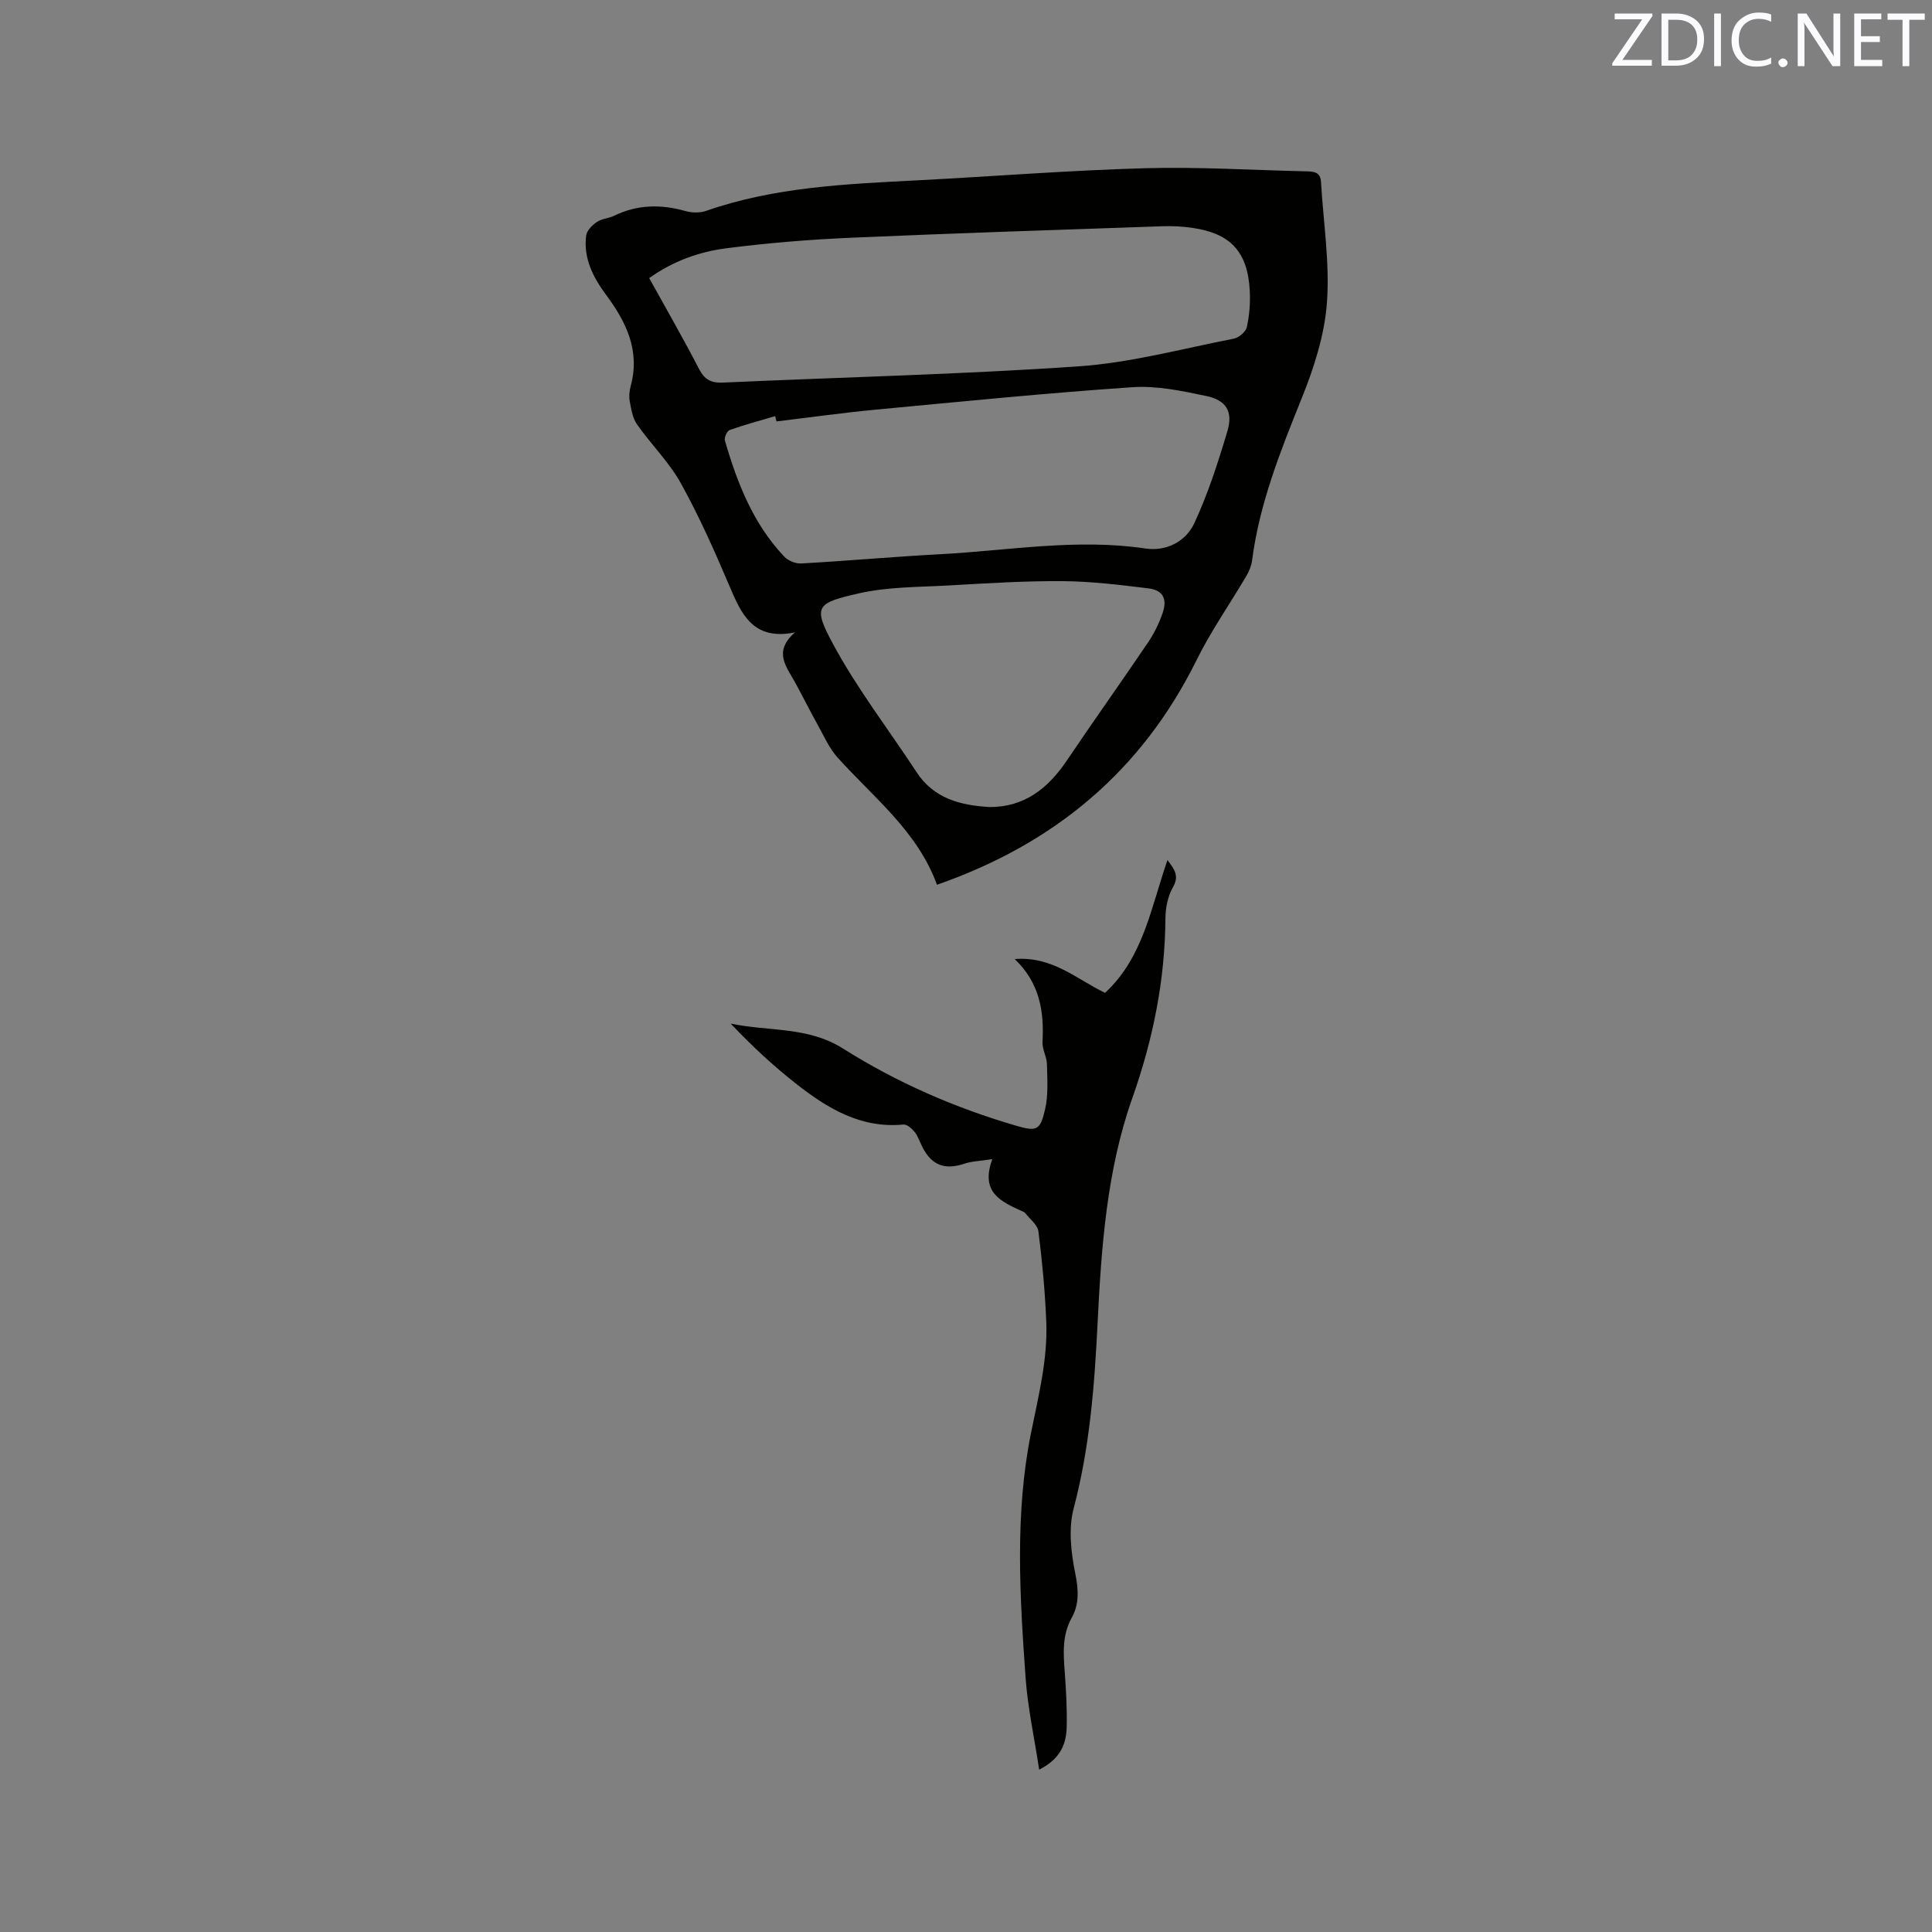 <svg enable-background="new 0 0 400 400" viewBox="0 0 400 400" xmlns="http://www.w3.org/2000/svg"><rect x="0" y="0" width="400" height="400" fill="#808080" stroke="none"/><path d="m164.59 130.93c-8.68 1.76-11.09-3.77-13.59-9.66-3.06-7.2-6.25-14.39-10.04-21.22-2.43-4.38-6.16-8.03-9.07-12.18-.92-1.31-1.2-3.15-1.51-4.79-.19-1.01-.07-2.15.2-3.16 1.98-7.29-.9-13.22-5.08-18.85-2.7-3.64-4.75-7.61-4.14-12.31.14-1.03 1.25-2.15 2.21-2.8 1.01-.69 2.43-.73 3.56-1.28 4.81-2.35 9.69-2.42 14.77-.99 1.33.38 3 .42 4.29-.03 14.21-4.96 29.02-5.56 43.83-6.33 15.65-.81 31.29-2.06 46.96-2.5 11.1-.31 22.24.39 33.36.64 1.53.03 3.04.06 3.16 2.19.48 8.33 1.83 16.72 1.23 24.97-.49 6.71-2.67 13.5-5.22 19.81-4.4 10.93-8.75 21.8-10.28 33.58-.14 1.1-.6 2.23-1.17 3.2-3.42 5.82-7.33 11.39-10.31 17.42-11.36 22.97-29.4 38.04-53.76 46.54-4.06-11.13-13.17-18.08-20.62-26.39-1.66-1.85-2.71-4.26-3.94-6.47-1.64-2.96-3.16-6-4.78-8.97-1.75-3.24-4.69-6.38-.06-10.42zm-30.18-73.35c3.54 6.41 7.08 12.54 10.32 18.82 1.16 2.24 2.55 2.92 4.96 2.81 24.53-1.11 49.1-1.68 73.6-3.36 10.8-.74 21.45-3.65 32.14-5.73 1.06-.21 2.5-1.41 2.71-2.39.54-2.45.75-5.05.61-7.57-.44-8.07-4-11.87-11.98-13-1.98-.28-4.02-.39-6.02-.32-21.59.75-43.18 1.44-64.75 2.39-8.55.38-17.11 1.08-25.59 2.17-5.64.72-11.05 2.64-16 6.18zm26.36 29.67c-.09-.36-.19-.72-.28-1.09-3.15.93-6.33 1.77-9.42 2.87-.54.19-1.16 1.57-.99 2.17 2.55 8.8 5.86 17.26 12.3 24.05.8.84 2.35 1.48 3.51 1.41 9.62-.54 19.21-1.41 28.83-1.92 14.12-.75 28.19-3.3 42.42-1.18 4.34.65 8.36-1.45 10.12-5.22 2.84-6.09 4.92-12.58 6.85-19.04 1.21-4.05-.18-6.43-4.36-7.31-5.04-1.07-10.29-2.17-15.36-1.82-17.74 1.21-35.43 2.98-53.14 4.65-6.84.65-13.66 1.61-20.48 2.43zm44.15 79.84c7.16.01 12.07-3.85 15.97-9.65 5.5-8.17 11.22-16.18 16.74-24.34 1.29-1.9 2.35-4.04 3.09-6.21 1-2.92.03-4.71-2.93-5.07-5.87-.72-11.78-1.45-17.68-1.5-7.82-.06-15.66.43-23.47.88-6.33.36-12.81.27-18.92 1.67-8.74 2-9.45 2.67-5.27 10.43 4.98 9.26 11.5 17.69 17.29 26.53 3.57 5.47 9.01 6.91 15.18 7.26z" fill="#010100"/><path d="m215.15 366.39c-1.02-6.74-2.37-12.84-2.81-19-1.21-16.93-2.25-34.02 1.12-50.7 1.55-7.7 3.47-15.21 3.16-23.06-.25-6.23-.84-12.46-1.62-18.65-.17-1.37-1.75-2.57-2.73-3.82-.18-.23-.53-.34-.82-.47-4.25-1.94-8.53-3.86-6-10.71-2.49.39-4.23.43-5.82.96-4.01 1.33-6.71.35-8.65-3.44-.53-1.04-.89-2.2-1.59-3.1-.57-.72-1.6-1.65-2.34-1.58-8.74.85-15.61-3.27-22.03-8.29-4.87-3.8-9.4-8.02-13.75-12.61 7.89 1.67 15.97.56 23.27 5.17 11.11 7.02 23.18 12.29 35.85 15.98 4.25 1.24 4.98.97 5.98-3.37.69-2.99.46-6.22.39-9.33-.03-1.56-1-3.12-.92-4.64.34-6.31-.54-12.18-5.76-17.17 7.83-.61 12.82 4.17 18.71 7 7.93-7.34 9.5-17.66 12.92-27.49 1.54 2 2.45 3.32 1.13 5.63-1.06 1.84-1.53 4.25-1.55 6.41-.09 12.84-2.56 25.08-6.86 37.25-5.3 14.98-6.41 30.87-7.19 46.64-.64 12.92-1.62 25.7-4.95 38.3-1.1 4.18-.56 9.06.32 13.4.68 3.34.87 6.37-.7 9.19-2 3.6-1.76 7.27-1.48 11.09.28 3.8.5 7.62.42 11.43-.06 3.48-1.13 6.65-5.7 8.98z" fill="#010100"/><g fill="#fbfafc"><path d="m342.2 3.2-6.3 9.2h6.1v1.2h-8.2v-.5l6.2-9.1h-5.7v-1.2h7.8v.4z"/><path d="m344 13.7v-10.9h3.1c1.6 0 3 .5 4.1 1.4 1.1 1 1.6 2.2 1.6 3.9s-.5 3-1.6 4-2.5 1.5-4.2 1.5h-3zm1.4-9.6v8.4h1.6c1.4 0 2.5-.4 3.2-1.1.8-.8 1.2-1.8 1.2-3.2s-.4-2.4-1.2-3.1-1.8-1-3.1-1z"/><path d="m356.3 2.8v10.9h-1.4v-10.9z"/><path d="m366.6 13.2c-.8.4-1.8.6-3 .6-1.6 0-2.8-.5-3.7-1.5s-1.4-2.3-1.4-3.9c0-1.7.5-3.2 1.6-4.2s2.4-1.6 4-1.6c1 0 1.9.1 2.6.4v1.5c-.8-.4-1.6-.6-2.6-.6-1.2 0-2.2.4-3 1.2s-1.1 1.9-1.1 3.3c0 1.3.4 2.3 1.1 3.1s1.6 1.1 2.8 1.1c1.1 0 2-.2 2.8-.7v1.3z"/><path d="m368.2 13c0-.3.1-.5.3-.6.2-.2.4-.3.6-.3.3 0 .5.1.7.3s.3.4.3.6-.1.5-.3.6c-.2.2-.4.3-.7.3s-.5-.1-.6-.3c-.2-.2-.3-.4-.3-.6z"/><path d="m381.1 13.7h-1.7l-5.5-8.4c-.2-.2-.3-.5-.4-.7 0 .2.1.8.1 1.5v7.6h-1.4v-10.9h1.8l5.3 8.3c.3.4.4.6.4.8 0-.3-.1-.8-.1-1.6v-7.5h1.4v10.9z"/><path d="m389.7 13.7h-5.8v-10.9h5.6v1.2h-4.2v3.5h3.9v1.2h-3.9v3.7h4.4z"/><path d="m398.4 4.1h-3.1v9.6h-1.4v-9.6h-3.1v-1.3h7.7v1.3z"/></g></svg>